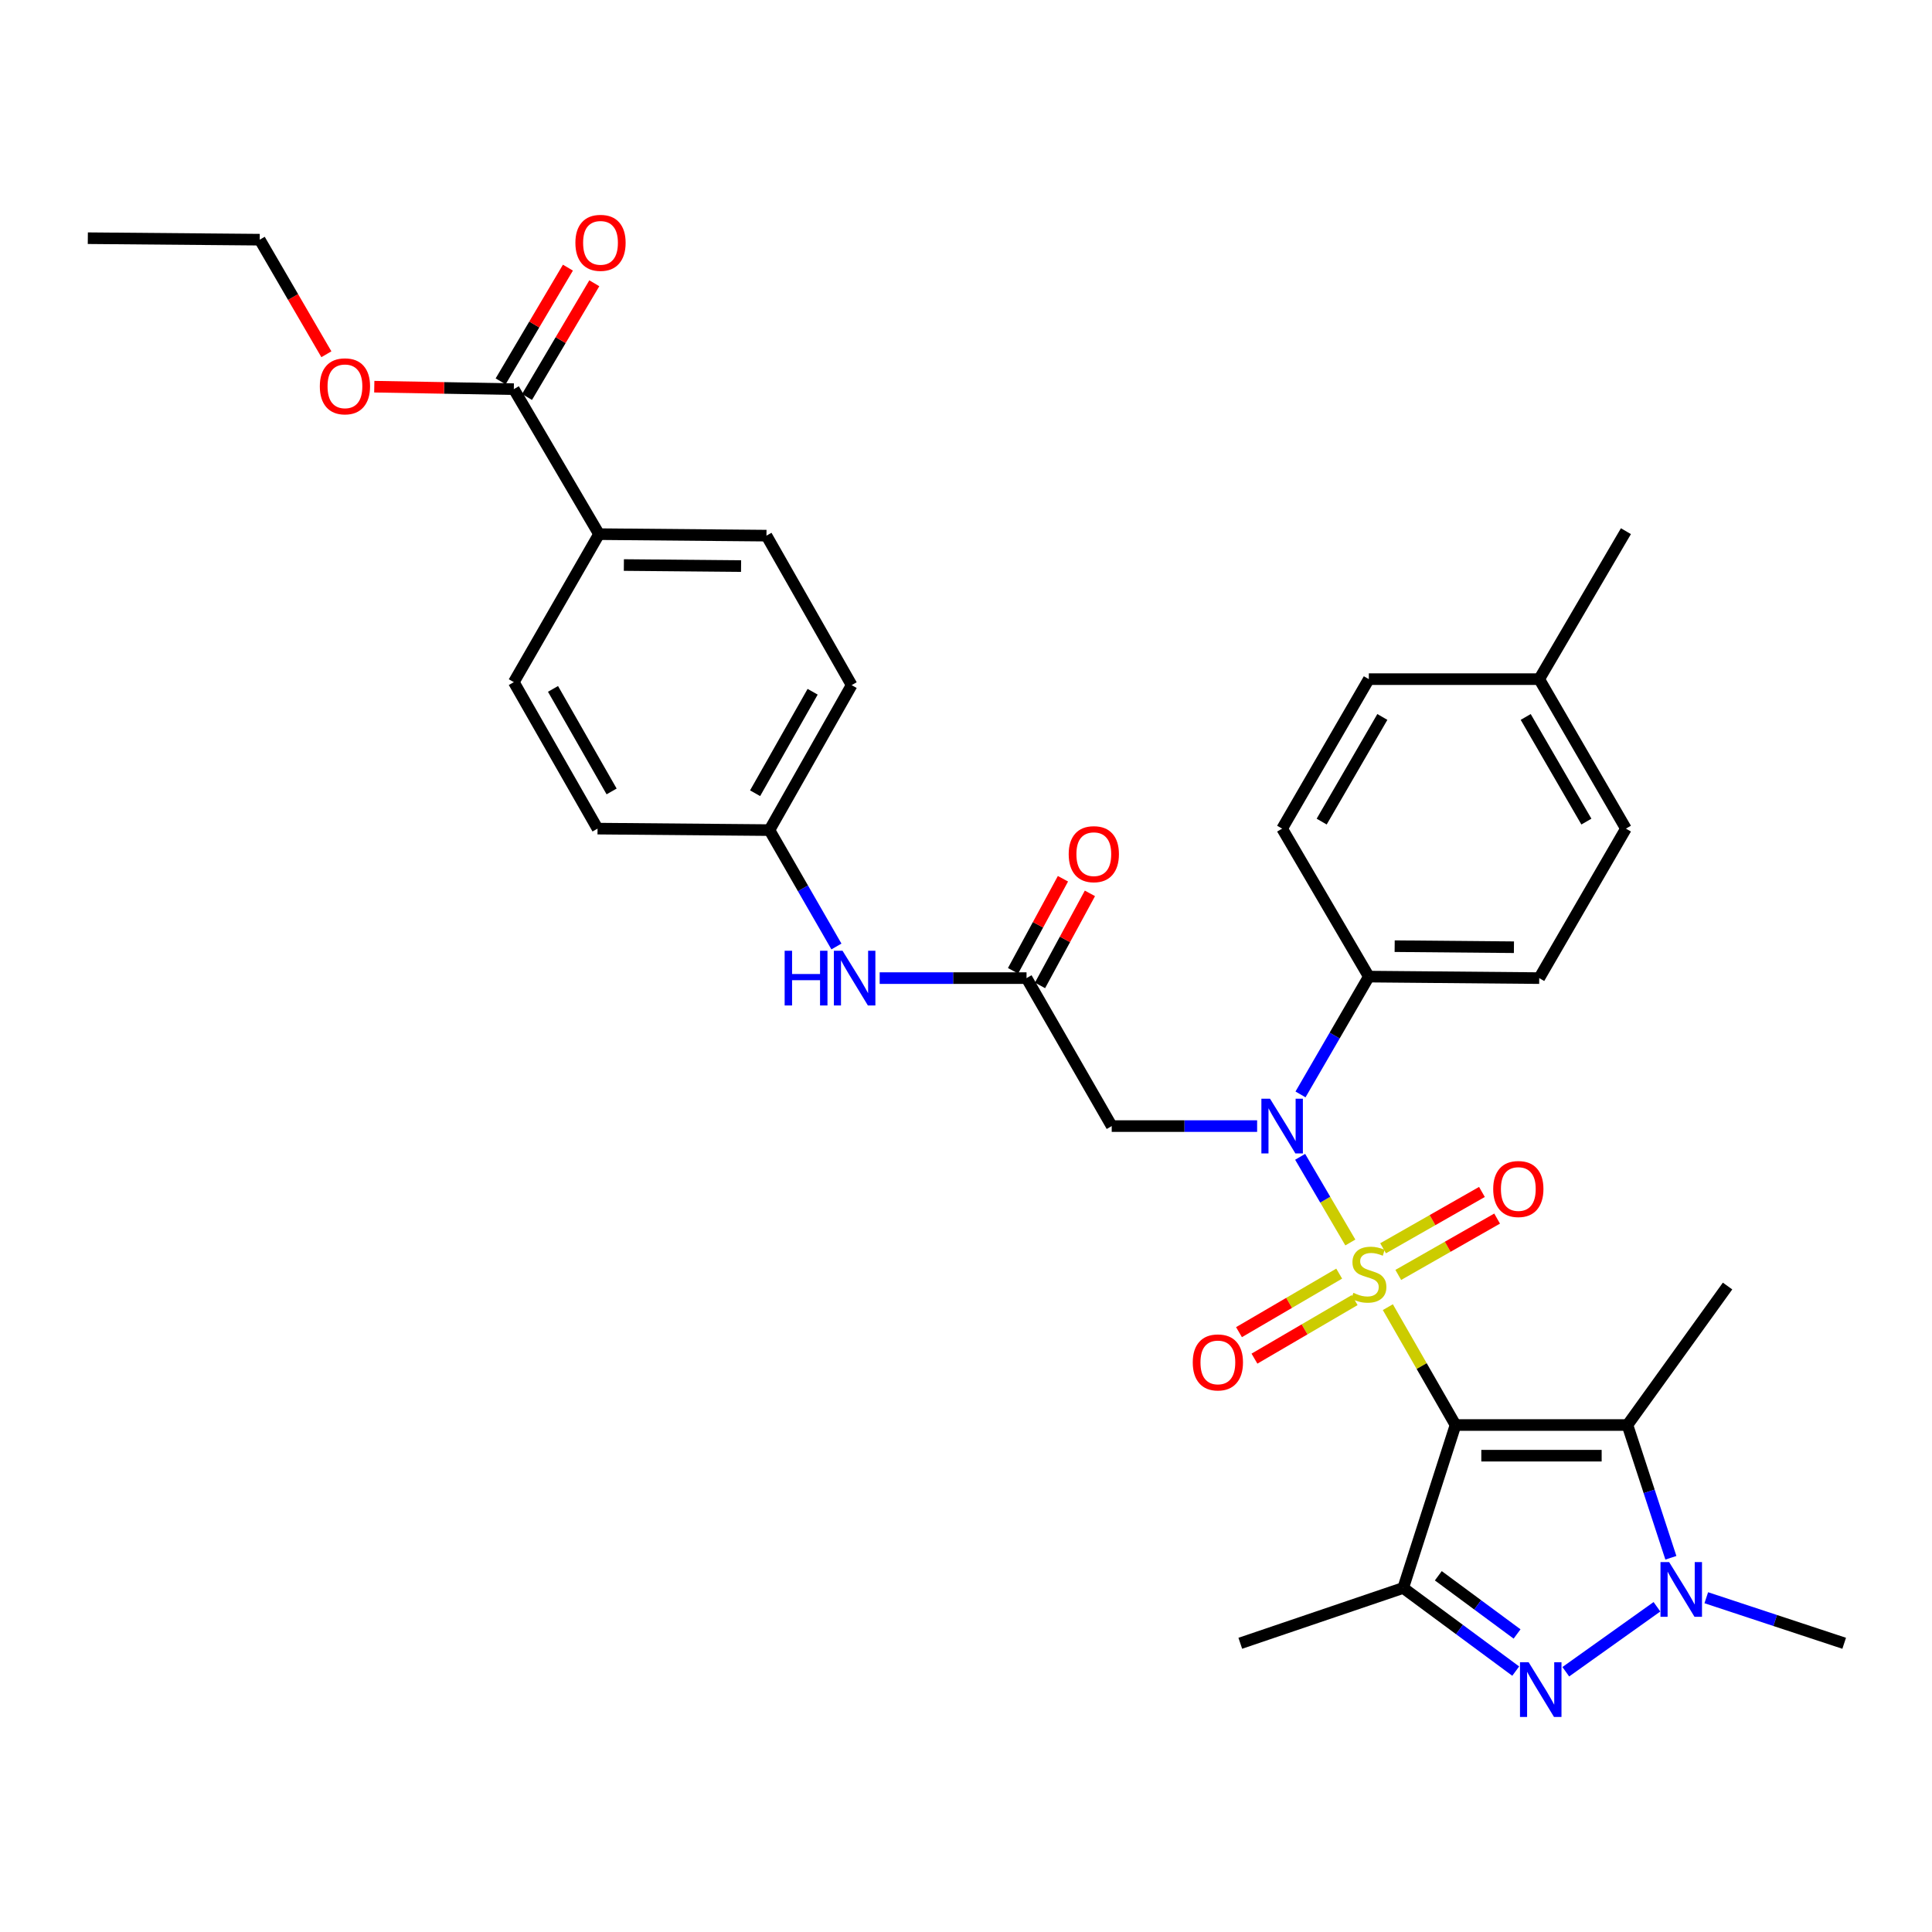 <?xml version='1.0' encoding='iso-8859-1'?>
<svg version='1.1' baseProfile='full'
              xmlns='http://www.w3.org/2000/svg'
                      xmlns:rdkit='http://www.rdkit.org/xml'
                      xmlns:xlink='http://www.w3.org/1999/xlink'
                  xml:space='preserve'
width='1000px' height='1000px' viewBox='0 0 1000 1000'>
<!-- END OF HEADER -->
<rect style='opacity:1.0;fill:#FFFFFF;stroke:none' width='1000' height='1000' x='0' y='0'> </rect>
<path class='bond-0' d='M 718.345,676.582 L 735.86,707.085' style='fill:none;fill-rule:evenodd;stroke:#CCCC00;stroke-width:6px;stroke-linecap:butt;stroke-linejoin:miter;stroke-opacity:1' />
<path class='bond-0' d='M 735.86,707.085 L 753.375,737.588' style='fill:none;fill-rule:evenodd;stroke:#000000;stroke-width:6px;stroke-linecap:butt;stroke-linejoin:miter;stroke-opacity:1' />
<path class='bond-4' d='M 698.934,643.11 L 685.942,620.939' style='fill:none;fill-rule:evenodd;stroke:#CCCC00;stroke-width:6px;stroke-linecap:butt;stroke-linejoin:miter;stroke-opacity:1' />
<path class='bond-4' d='M 685.942,620.939 L 672.951,598.769' style='fill:none;fill-rule:evenodd;stroke:#0000FF;stroke-width:6px;stroke-linecap:butt;stroke-linejoin:miter;stroke-opacity:1' />
<path class='bond-8' d='M 723.744,659.9 L 749.326,645.319' style='fill:none;fill-rule:evenodd;stroke:#CCCC00;stroke-width:6px;stroke-linecap:butt;stroke-linejoin:miter;stroke-opacity:1' />
<path class='bond-8' d='M 749.326,645.319 L 774.908,630.738' style='fill:none;fill-rule:evenodd;stroke:#FF0000;stroke-width:6px;stroke-linecap:butt;stroke-linejoin:miter;stroke-opacity:1' />
<path class='bond-8' d='M 715.884,646.11 L 741.466,631.529' style='fill:none;fill-rule:evenodd;stroke:#CCCC00;stroke-width:6px;stroke-linecap:butt;stroke-linejoin:miter;stroke-opacity:1' />
<path class='bond-8' d='M 741.466,631.529 L 767.048,616.948' style='fill:none;fill-rule:evenodd;stroke:#FF0000;stroke-width:6px;stroke-linecap:butt;stroke-linejoin:miter;stroke-opacity:1' />
<path class='bond-9' d='M 693.161,659.224 L 667.23,674.374' style='fill:none;fill-rule:evenodd;stroke:#CCCC00;stroke-width:6px;stroke-linecap:butt;stroke-linejoin:miter;stroke-opacity:1' />
<path class='bond-9' d='M 667.23,674.374 L 641.299,689.524' style='fill:none;fill-rule:evenodd;stroke:#FF0000;stroke-width:6px;stroke-linecap:butt;stroke-linejoin:miter;stroke-opacity:1' />
<path class='bond-9' d='M 701.169,672.929 L 675.238,688.079' style='fill:none;fill-rule:evenodd;stroke:#CCCC00;stroke-width:6px;stroke-linecap:butt;stroke-linejoin:miter;stroke-opacity:1' />
<path class='bond-9' d='M 675.238,688.079 L 649.307,703.229' style='fill:none;fill-rule:evenodd;stroke:#FF0000;stroke-width:6px;stroke-linecap:butt;stroke-linejoin:miter;stroke-opacity:1' />
<path class='bond-1' d='M 753.375,737.588 L 726.303,821.926' style='fill:none;fill-rule:evenodd;stroke:#000000;stroke-width:6px;stroke-linecap:butt;stroke-linejoin:miter;stroke-opacity:1' />
<path class='bond-2' d='M 753.375,737.588 L 842.36,737.588' style='fill:none;fill-rule:evenodd;stroke:#000000;stroke-width:6px;stroke-linecap:butt;stroke-linejoin:miter;stroke-opacity:1' />
<path class='bond-2' d='M 766.722,753.461 L 829.012,753.461' style='fill:none;fill-rule:evenodd;stroke:#000000;stroke-width:6px;stroke-linecap:butt;stroke-linejoin:miter;stroke-opacity:1' />
<path class='bond-3' d='M 726.303,821.926 L 755.417,843.444' style='fill:none;fill-rule:evenodd;stroke:#000000;stroke-width:6px;stroke-linecap:butt;stroke-linejoin:miter;stroke-opacity:1' />
<path class='bond-3' d='M 755.417,843.444 L 784.531,864.962' style='fill:none;fill-rule:evenodd;stroke:#0000FF;stroke-width:6px;stroke-linecap:butt;stroke-linejoin:miter;stroke-opacity:1' />
<path class='bond-3' d='M 744.471,815.616 L 764.851,830.679' style='fill:none;fill-rule:evenodd;stroke:#000000;stroke-width:6px;stroke-linecap:butt;stroke-linejoin:miter;stroke-opacity:1' />
<path class='bond-3' d='M 764.851,830.679 L 785.231,845.742' style='fill:none;fill-rule:evenodd;stroke:#0000FF;stroke-width:6px;stroke-linecap:butt;stroke-linejoin:miter;stroke-opacity:1' />
<path class='bond-21' d='M 726.303,821.926 L 641.974,850.558' style='fill:none;fill-rule:evenodd;stroke:#000000;stroke-width:6px;stroke-linecap:butt;stroke-linejoin:miter;stroke-opacity:1' />
<path class='bond-5' d='M 842.36,737.588 L 853.601,771.945' style='fill:none;fill-rule:evenodd;stroke:#000000;stroke-width:6px;stroke-linecap:butt;stroke-linejoin:miter;stroke-opacity:1' />
<path class='bond-5' d='M 853.601,771.945 L 864.842,806.303' style='fill:none;fill-rule:evenodd;stroke:#0000FF;stroke-width:6px;stroke-linecap:butt;stroke-linejoin:miter;stroke-opacity:1' />
<path class='bond-22' d='M 842.36,737.588 L 894.185,665.649' style='fill:none;fill-rule:evenodd;stroke:#000000;stroke-width:6px;stroke-linecap:butt;stroke-linejoin:miter;stroke-opacity:1' />
<path class='bond-33' d='M 810.456,865.289 L 857.633,831.664' style='fill:none;fill-rule:evenodd;stroke:#0000FF;stroke-width:6px;stroke-linecap:butt;stroke-linejoin:miter;stroke-opacity:1' />
<path class='bond-6' d='M 650.686,582.863 L 613.054,582.863' style='fill:none;fill-rule:evenodd;stroke:#0000FF;stroke-width:6px;stroke-linecap:butt;stroke-linejoin:miter;stroke-opacity:1' />
<path class='bond-6' d='M 613.054,582.863 L 575.422,582.863' style='fill:none;fill-rule:evenodd;stroke:#000000;stroke-width:6px;stroke-linecap:butt;stroke-linejoin:miter;stroke-opacity:1' />
<path class='bond-11' d='M 673.141,566.467 L 690.824,535.979' style='fill:none;fill-rule:evenodd;stroke:#0000FF;stroke-width:6px;stroke-linecap:butt;stroke-linejoin:miter;stroke-opacity:1' />
<path class='bond-11' d='M 690.824,535.979 L 708.507,505.492' style='fill:none;fill-rule:evenodd;stroke:#000000;stroke-width:6px;stroke-linecap:butt;stroke-linejoin:miter;stroke-opacity:1' />
<path class='bond-23' d='M 883.168,826.982 L 918.857,838.77' style='fill:none;fill-rule:evenodd;stroke:#0000FF;stroke-width:6px;stroke-linecap:butt;stroke-linejoin:miter;stroke-opacity:1' />
<path class='bond-23' d='M 918.857,838.77 L 954.545,850.558' style='fill:none;fill-rule:evenodd;stroke:#000000;stroke-width:6px;stroke-linecap:butt;stroke-linejoin:miter;stroke-opacity:1' />
<path class='bond-7' d='M 575.422,582.863 L 531.331,506.268' style='fill:none;fill-rule:evenodd;stroke:#000000;stroke-width:6px;stroke-linecap:butt;stroke-linejoin:miter;stroke-opacity:1' />
<path class='bond-12' d='M 531.331,506.268 L 493.325,506.268' style='fill:none;fill-rule:evenodd;stroke:#000000;stroke-width:6px;stroke-linecap:butt;stroke-linejoin:miter;stroke-opacity:1' />
<path class='bond-12' d='M 493.325,506.268 L 455.32,506.268' style='fill:none;fill-rule:evenodd;stroke:#0000FF;stroke-width:6px;stroke-linecap:butt;stroke-linejoin:miter;stroke-opacity:1' />
<path class='bond-14' d='M 538.308,510.05 L 551.224,486.227' style='fill:none;fill-rule:evenodd;stroke:#000000;stroke-width:6px;stroke-linecap:butt;stroke-linejoin:miter;stroke-opacity:1' />
<path class='bond-14' d='M 551.224,486.227 L 564.139,462.405' style='fill:none;fill-rule:evenodd;stroke:#FF0000;stroke-width:6px;stroke-linecap:butt;stroke-linejoin:miter;stroke-opacity:1' />
<path class='bond-14' d='M 524.354,502.485 L 537.27,478.662' style='fill:none;fill-rule:evenodd;stroke:#000000;stroke-width:6px;stroke-linecap:butt;stroke-linejoin:miter;stroke-opacity:1' />
<path class='bond-14' d='M 537.27,478.662 L 550.185,454.839' style='fill:none;fill-rule:evenodd;stroke:#FF0000;stroke-width:6px;stroke-linecap:butt;stroke-linejoin:miter;stroke-opacity:1' />
<path class='bond-10' d='M 265.955,201.43 L 310.055,276.473' style='fill:none;fill-rule:evenodd;stroke:#000000;stroke-width:6px;stroke-linecap:butt;stroke-linejoin:miter;stroke-opacity:1' />
<path class='bond-15' d='M 272.785,205.471 L 290.2,176.043' style='fill:none;fill-rule:evenodd;stroke:#000000;stroke-width:6px;stroke-linecap:butt;stroke-linejoin:miter;stroke-opacity:1' />
<path class='bond-15' d='M 290.2,176.043 L 307.614,146.615' style='fill:none;fill-rule:evenodd;stroke:#FF0000;stroke-width:6px;stroke-linecap:butt;stroke-linejoin:miter;stroke-opacity:1' />
<path class='bond-15' d='M 259.125,197.388 L 276.539,167.959' style='fill:none;fill-rule:evenodd;stroke:#000000;stroke-width:6px;stroke-linecap:butt;stroke-linejoin:miter;stroke-opacity:1' />
<path class='bond-15' d='M 276.539,167.959 L 293.954,138.531' style='fill:none;fill-rule:evenodd;stroke:#FF0000;stroke-width:6px;stroke-linecap:butt;stroke-linejoin:miter;stroke-opacity:1' />
<path class='bond-24' d='M 265.955,201.43 L 229.84,200.788' style='fill:none;fill-rule:evenodd;stroke:#000000;stroke-width:6px;stroke-linecap:butt;stroke-linejoin:miter;stroke-opacity:1' />
<path class='bond-24' d='M 229.84,200.788 L 193.725,200.147' style='fill:none;fill-rule:evenodd;stroke:#FF0000;stroke-width:6px;stroke-linecap:butt;stroke-linejoin:miter;stroke-opacity:1' />
<path class='bond-16' d='M 708.507,505.492 L 796.699,506.268' style='fill:none;fill-rule:evenodd;stroke:#000000;stroke-width:6px;stroke-linecap:butt;stroke-linejoin:miter;stroke-opacity:1' />
<path class='bond-16' d='M 721.876,489.736 L 783.61,490.279' style='fill:none;fill-rule:evenodd;stroke:#000000;stroke-width:6px;stroke-linecap:butt;stroke-linejoin:miter;stroke-opacity:1' />
<path class='bond-17' d='M 708.507,505.492 L 663.631,428.896' style='fill:none;fill-rule:evenodd;stroke:#000000;stroke-width:6px;stroke-linecap:butt;stroke-linejoin:miter;stroke-opacity:1' />
<path class='bond-20' d='M 432.933,489.898 L 415.599,459.781' style='fill:none;fill-rule:evenodd;stroke:#0000FF;stroke-width:6px;stroke-linecap:butt;stroke-linejoin:miter;stroke-opacity:1' />
<path class='bond-20' d='M 415.599,459.781 L 398.264,429.663' style='fill:none;fill-rule:evenodd;stroke:#000000;stroke-width:6px;stroke-linecap:butt;stroke-linejoin:miter;stroke-opacity:1' />
<path class='bond-13' d='M 310.055,276.473 L 396.721,277.249' style='fill:none;fill-rule:evenodd;stroke:#000000;stroke-width:6px;stroke-linecap:butt;stroke-linejoin:miter;stroke-opacity:1' />
<path class='bond-13' d='M 322.913,292.461 L 383.579,293.005' style='fill:none;fill-rule:evenodd;stroke:#000000;stroke-width:6px;stroke-linecap:butt;stroke-linejoin:miter;stroke-opacity:1' />
<path class='bond-35' d='M 310.055,276.473 L 265.955,353.077' style='fill:none;fill-rule:evenodd;stroke:#000000;stroke-width:6px;stroke-linecap:butt;stroke-linejoin:miter;stroke-opacity:1' />
<path class='bond-27' d='M 796.699,506.268 L 841.575,428.896' style='fill:none;fill-rule:evenodd;stroke:#000000;stroke-width:6px;stroke-linecap:butt;stroke-linejoin:miter;stroke-opacity:1' />
<path class='bond-28' d='M 663.631,428.896 L 708.507,351.525' style='fill:none;fill-rule:evenodd;stroke:#000000;stroke-width:6px;stroke-linecap:butt;stroke-linejoin:miter;stroke-opacity:1' />
<path class='bond-28' d='M 684.093,425.254 L 715.507,371.094' style='fill:none;fill-rule:evenodd;stroke:#000000;stroke-width:6px;stroke-linecap:butt;stroke-linejoin:miter;stroke-opacity:1' />
<path class='bond-18' d='M 265.955,353.077 L 309.288,428.896' style='fill:none;fill-rule:evenodd;stroke:#000000;stroke-width:6px;stroke-linecap:butt;stroke-linejoin:miter;stroke-opacity:1' />
<path class='bond-18' d='M 286.236,356.574 L 316.569,409.647' style='fill:none;fill-rule:evenodd;stroke:#000000;stroke-width:6px;stroke-linecap:butt;stroke-linejoin:miter;stroke-opacity:1' />
<path class='bond-19' d='M 396.721,277.249 L 440.812,354.62' style='fill:none;fill-rule:evenodd;stroke:#000000;stroke-width:6px;stroke-linecap:butt;stroke-linejoin:miter;stroke-opacity:1' />
<path class='bond-25' d='M 398.264,429.663 L 309.288,428.896' style='fill:none;fill-rule:evenodd;stroke:#000000;stroke-width:6px;stroke-linecap:butt;stroke-linejoin:miter;stroke-opacity:1' />
<path class='bond-26' d='M 398.264,429.663 L 440.812,354.62' style='fill:none;fill-rule:evenodd;stroke:#000000;stroke-width:6px;stroke-linecap:butt;stroke-linejoin:miter;stroke-opacity:1' />
<path class='bond-26' d='M 390.838,410.578 L 420.622,358.048' style='fill:none;fill-rule:evenodd;stroke:#000000;stroke-width:6px;stroke-linecap:butt;stroke-linejoin:miter;stroke-opacity:1' />
<path class='bond-30' d='M 168.933,183.365 L 151.682,153.711' style='fill:none;fill-rule:evenodd;stroke:#FF0000;stroke-width:6px;stroke-linecap:butt;stroke-linejoin:miter;stroke-opacity:1' />
<path class='bond-30' d='M 151.682,153.711 L 134.431,124.058' style='fill:none;fill-rule:evenodd;stroke:#000000;stroke-width:6px;stroke-linecap:butt;stroke-linejoin:miter;stroke-opacity:1' />
<path class='bond-34' d='M 841.575,428.896 L 796.699,351.525' style='fill:none;fill-rule:evenodd;stroke:#000000;stroke-width:6px;stroke-linecap:butt;stroke-linejoin:miter;stroke-opacity:1' />
<path class='bond-34' d='M 821.113,425.254 L 789.7,371.094' style='fill:none;fill-rule:evenodd;stroke:#000000;stroke-width:6px;stroke-linecap:butt;stroke-linejoin:miter;stroke-opacity:1' />
<path class='bond-29' d='M 708.507,351.525 L 796.699,351.525' style='fill:none;fill-rule:evenodd;stroke:#000000;stroke-width:6px;stroke-linecap:butt;stroke-linejoin:miter;stroke-opacity:1' />
<path class='bond-31' d='M 796.699,351.525 L 841.575,274.938' style='fill:none;fill-rule:evenodd;stroke:#000000;stroke-width:6px;stroke-linecap:butt;stroke-linejoin:miter;stroke-opacity:1' />
<path class='bond-32' d='M 134.431,124.058 L 45.455,123.291' style='fill:none;fill-rule:evenodd;stroke:#000000;stroke-width:6px;stroke-linecap:butt;stroke-linejoin:miter;stroke-opacity:1' />
<path  class='atom-0' d='M 700.507 669.169
Q 700.827 669.289, 702.147 669.849
Q 703.467 670.409, 704.907 670.769
Q 706.387 671.089, 707.827 671.089
Q 710.507 671.089, 712.067 669.809
Q 713.627 668.489, 713.627 666.209
Q 713.627 664.649, 712.827 663.689
Q 712.067 662.729, 710.867 662.209
Q 709.667 661.689, 707.667 661.089
Q 705.147 660.329, 703.627 659.609
Q 702.147 658.889, 701.067 657.369
Q 700.027 655.849, 700.027 653.289
Q 700.027 649.729, 702.427 647.529
Q 704.867 645.329, 709.667 645.329
Q 712.947 645.329, 716.667 646.889
L 715.747 649.969
Q 712.347 648.569, 709.787 648.569
Q 707.027 648.569, 705.507 649.729
Q 703.987 650.849, 704.027 652.809
Q 704.027 654.329, 704.787 655.249
Q 705.587 656.169, 706.707 656.689
Q 707.867 657.209, 709.787 657.809
Q 712.347 658.609, 713.867 659.409
Q 715.387 660.209, 716.467 661.849
Q 717.587 663.449, 717.587 666.209
Q 717.587 670.129, 714.947 672.249
Q 712.347 674.329, 707.987 674.329
Q 705.467 674.329, 703.547 673.769
Q 701.667 673.249, 699.427 672.329
L 700.507 669.169
' fill='#CCCC00'/>
<path  class='atom-4' d='M 791.224 860.375
L 800.504 875.375
Q 801.424 876.855, 802.904 879.535
Q 804.384 882.215, 804.464 882.375
L 804.464 860.375
L 808.224 860.375
L 808.224 888.695
L 804.344 888.695
L 794.384 872.295
Q 793.224 870.375, 791.984 868.175
Q 790.784 865.975, 790.424 865.295
L 790.424 888.695
L 786.744 888.695
L 786.744 860.375
L 791.224 860.375
' fill='#0000FF'/>
<path  class='atom-5' d='M 657.371 568.703
L 666.651 583.703
Q 667.571 585.183, 669.051 587.863
Q 670.531 590.543, 670.611 590.703
L 670.611 568.703
L 674.371 568.703
L 674.371 597.023
L 670.491 597.023
L 660.531 580.623
Q 659.371 578.703, 658.131 576.503
Q 656.931 574.303, 656.571 573.623
L 656.571 597.023
L 652.891 597.023
L 652.891 568.703
L 657.371 568.703
' fill='#0000FF'/>
<path  class='atom-6' d='M 863.948 808.542
L 873.228 823.542
Q 874.148 825.022, 875.628 827.702
Q 877.108 830.382, 877.188 830.542
L 877.188 808.542
L 880.948 808.542
L 880.948 836.862
L 877.068 836.862
L 867.108 820.462
Q 865.948 818.542, 864.708 816.342
Q 863.508 814.142, 863.148 813.462
L 863.148 836.862
L 859.468 836.862
L 859.468 808.542
L 863.948 808.542
' fill='#0000FF'/>
<path  class='atom-9' d='M 772.879 615.429
Q 772.879 608.629, 776.239 604.829
Q 779.599 601.029, 785.879 601.029
Q 792.159 601.029, 795.519 604.829
Q 798.879 608.629, 798.879 615.429
Q 798.879 622.309, 795.479 626.229
Q 792.079 630.109, 785.879 630.109
Q 779.639 630.109, 776.239 626.229
Q 772.879 622.349, 772.879 615.429
M 785.879 626.909
Q 790.199 626.909, 792.519 624.029
Q 794.879 621.109, 794.879 615.429
Q 794.879 609.869, 792.519 607.069
Q 790.199 604.229, 785.879 604.229
Q 781.559 604.229, 779.199 607.029
Q 776.879 609.829, 776.879 615.429
Q 776.879 621.149, 779.199 624.029
Q 781.559 626.909, 785.879 626.909
' fill='#FF0000'/>
<path  class='atom-10' d='M 617.369 705.181
Q 617.369 698.381, 620.729 694.581
Q 624.089 690.781, 630.369 690.781
Q 636.649 690.781, 640.009 694.581
Q 643.369 698.381, 643.369 705.181
Q 643.369 712.061, 639.969 715.981
Q 636.569 719.861, 630.369 719.861
Q 624.129 719.861, 620.729 715.981
Q 617.369 712.101, 617.369 705.181
M 630.369 716.661
Q 634.689 716.661, 637.009 713.781
Q 639.369 710.861, 639.369 705.181
Q 639.369 699.621, 637.009 696.821
Q 634.689 693.981, 630.369 693.981
Q 626.049 693.981, 623.689 696.781
Q 621.369 699.581, 621.369 705.181
Q 621.369 710.901, 623.689 713.781
Q 626.049 716.661, 630.369 716.661
' fill='#FF0000'/>
<path  class='atom-13' d='M 406.135 492.108
L 409.975 492.108
L 409.975 504.148
L 424.455 504.148
L 424.455 492.108
L 428.295 492.108
L 428.295 520.428
L 424.455 520.428
L 424.455 507.348
L 409.975 507.348
L 409.975 520.428
L 406.135 520.428
L 406.135 492.108
' fill='#0000FF'/>
<path  class='atom-13' d='M 436.095 492.108
L 445.375 507.108
Q 446.295 508.588, 447.775 511.268
Q 449.255 513.948, 449.335 514.108
L 449.335 492.108
L 453.095 492.108
L 453.095 520.428
L 449.215 520.428
L 439.255 504.028
Q 438.095 502.108, 436.855 499.908
Q 435.655 497.708, 435.295 497.028
L 435.295 520.428
L 431.615 520.428
L 431.615 492.108
L 436.095 492.108
' fill='#0000FF'/>
<path  class='atom-15' d='M 553.155 442.115
Q 553.155 435.315, 556.515 431.515
Q 559.875 427.715, 566.155 427.715
Q 572.435 427.715, 575.795 431.515
Q 579.155 435.315, 579.155 442.115
Q 579.155 448.995, 575.755 452.915
Q 572.355 456.795, 566.155 456.795
Q 559.915 456.795, 556.515 452.915
Q 553.155 449.035, 553.155 442.115
M 566.155 453.595
Q 570.475 453.595, 572.795 450.715
Q 575.155 447.795, 575.155 442.115
Q 575.155 436.555, 572.795 433.755
Q 570.475 430.915, 566.155 430.915
Q 561.835 430.915, 559.475 433.715
Q 557.155 436.515, 557.155 442.115
Q 557.155 447.835, 559.475 450.715
Q 561.835 453.595, 566.155 453.595
' fill='#FF0000'/>
<path  class='atom-16' d='M 297.822 125.69
Q 297.822 118.89, 301.182 115.09
Q 304.542 111.29, 310.822 111.29
Q 317.102 111.29, 320.462 115.09
Q 323.822 118.89, 323.822 125.69
Q 323.822 132.57, 320.422 136.49
Q 317.022 140.37, 310.822 140.37
Q 304.582 140.37, 301.182 136.49
Q 297.822 132.61, 297.822 125.69
M 310.822 137.17
Q 315.142 137.17, 317.462 134.29
Q 319.822 131.37, 319.822 125.69
Q 319.822 120.13, 317.462 117.33
Q 315.142 114.49, 310.822 114.49
Q 306.502 114.49, 304.142 117.29
Q 301.822 120.09, 301.822 125.69
Q 301.822 131.41, 304.142 134.29
Q 306.502 137.17, 310.822 137.17
' fill='#FF0000'/>
<path  class='atom-25' d='M 165.54 199.957
Q 165.54 193.157, 168.9 189.357
Q 172.26 185.557, 178.54 185.557
Q 184.82 185.557, 188.18 189.357
Q 191.54 193.157, 191.54 199.957
Q 191.54 206.837, 188.14 210.757
Q 184.74 214.637, 178.54 214.637
Q 172.3 214.637, 168.9 210.757
Q 165.54 206.877, 165.54 199.957
M 178.54 211.437
Q 182.86 211.437, 185.18 208.557
Q 187.54 205.637, 187.54 199.957
Q 187.54 194.397, 185.18 191.597
Q 182.86 188.757, 178.54 188.757
Q 174.22 188.757, 171.86 191.557
Q 169.54 194.357, 169.54 199.957
Q 169.54 205.677, 171.86 208.557
Q 174.22 211.437, 178.54 211.437
' fill='#FF0000'/>
</svg>
